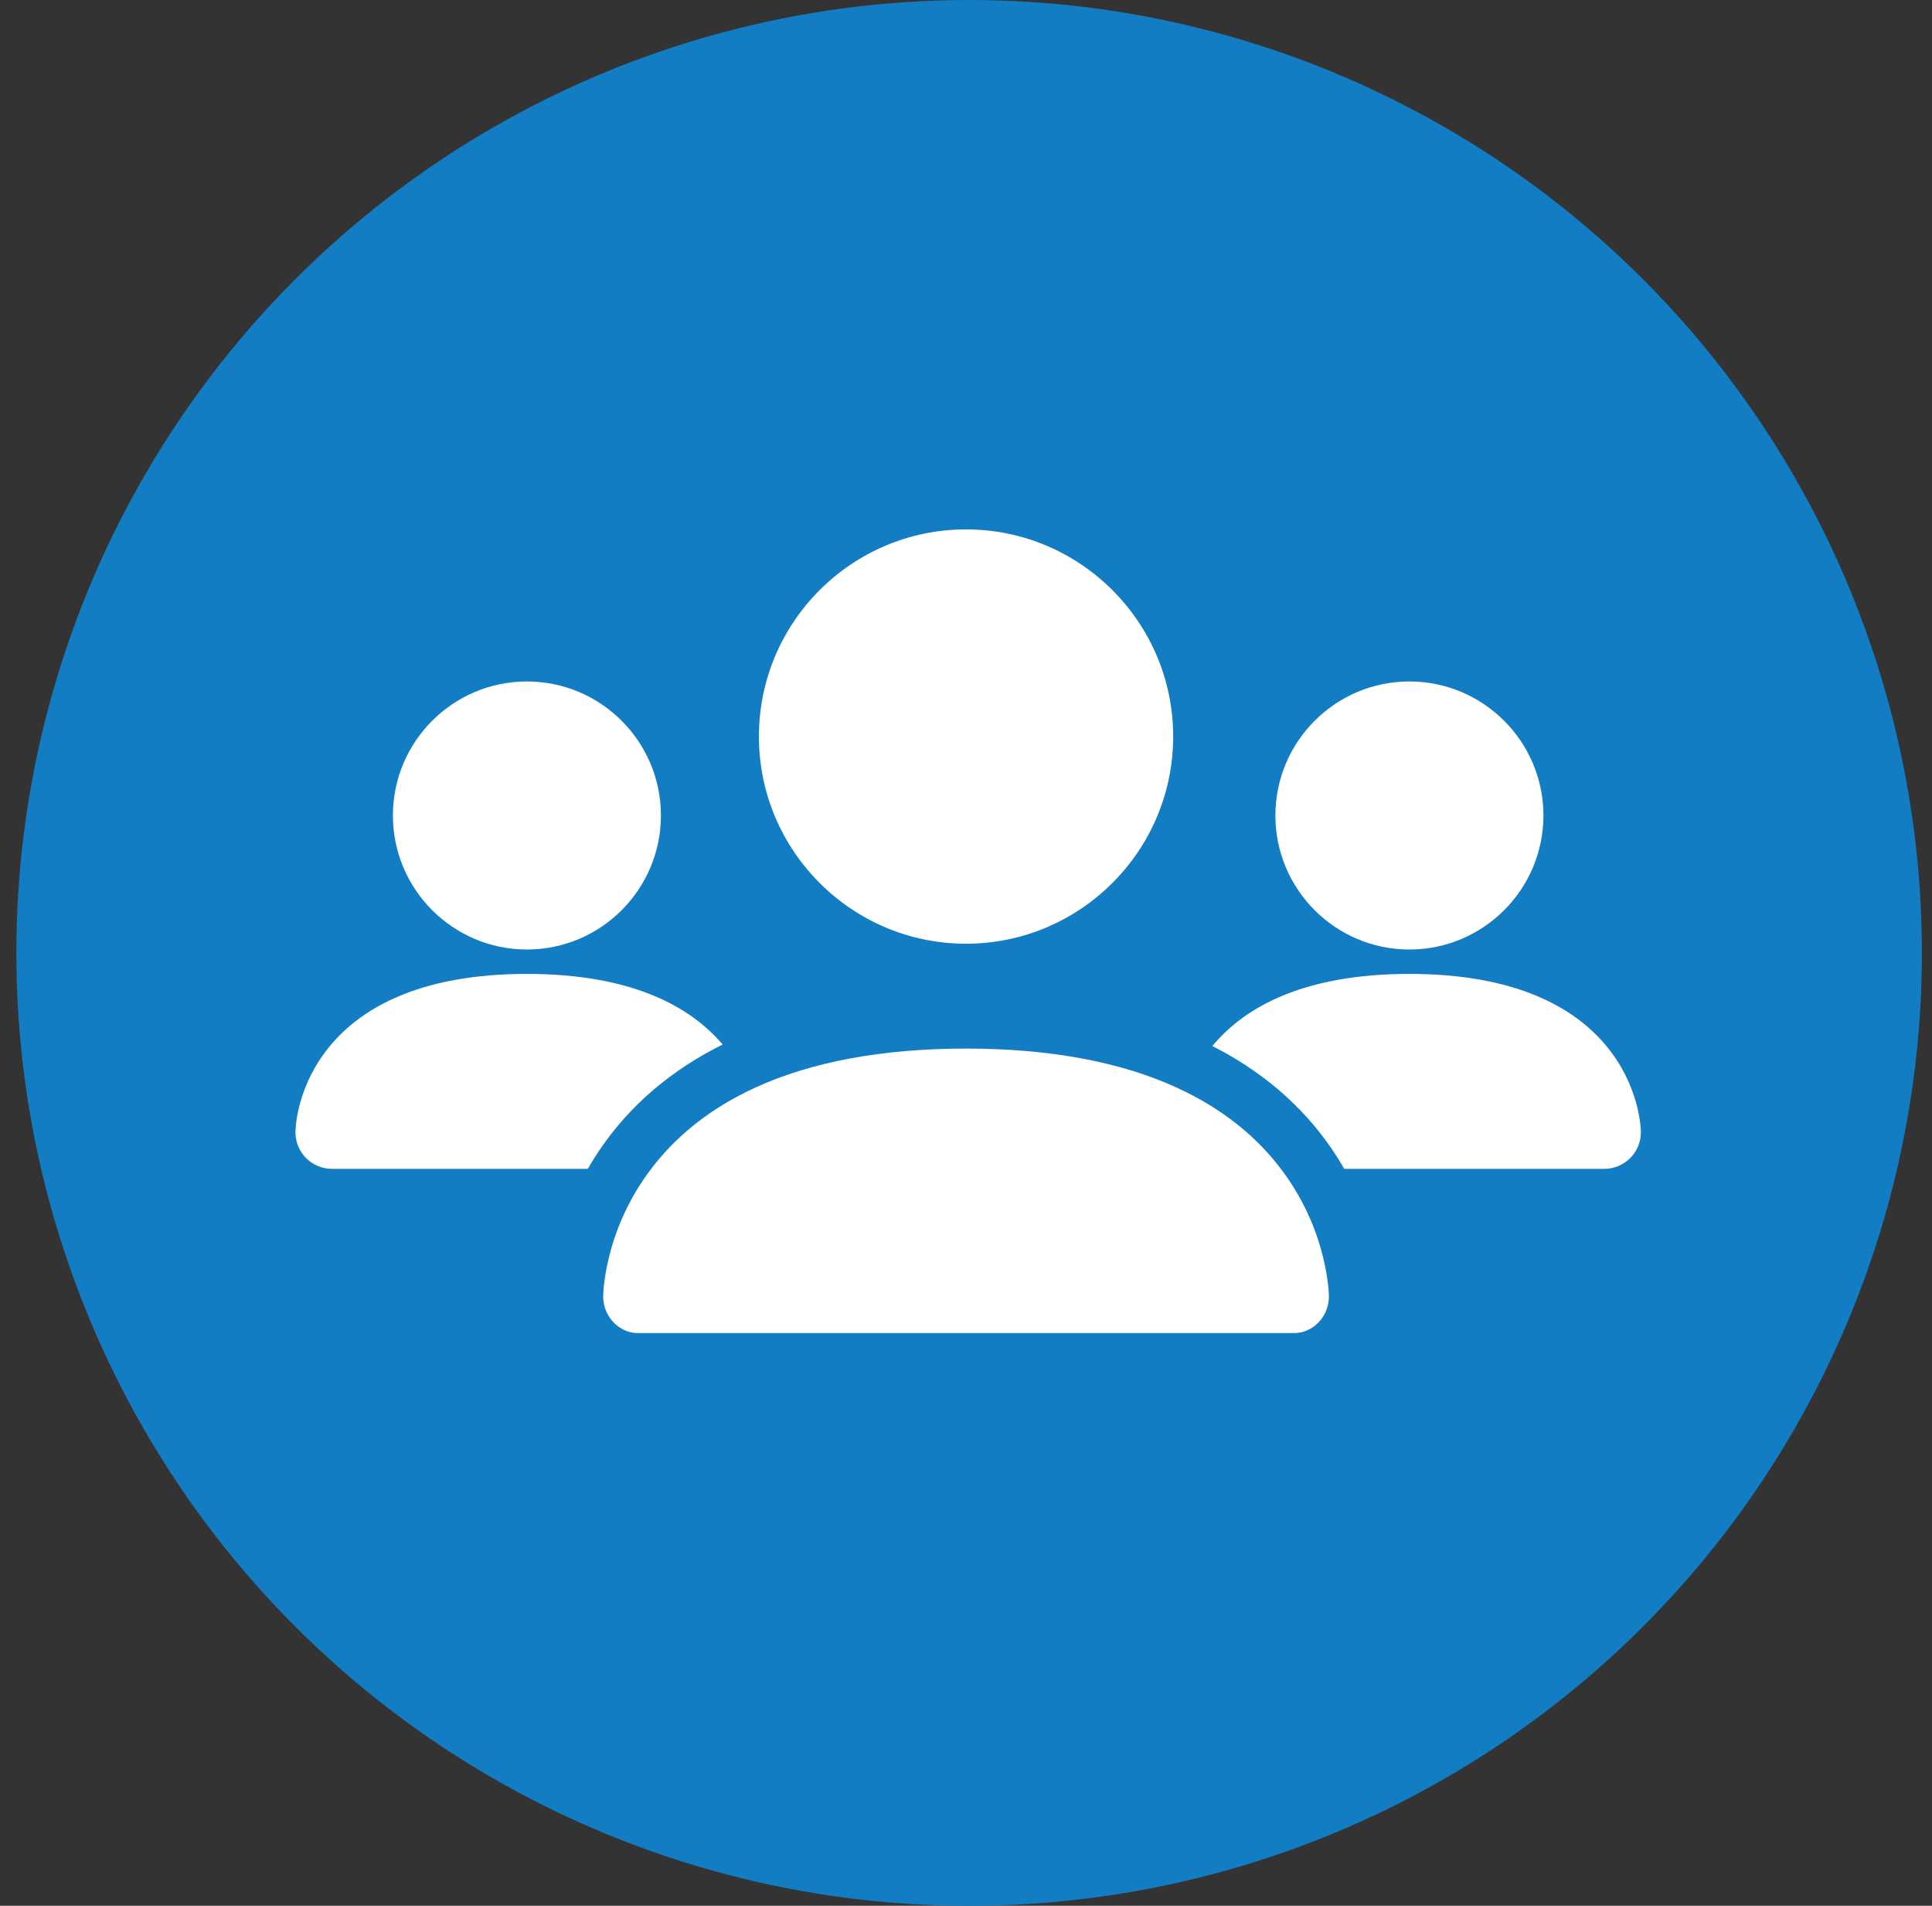 <?xml version="1.0" encoding="UTF-8"?>
<svg width="73px" height="72px" viewBox="0 0 73 72" version="1.1" xmlns="http://www.w3.org/2000/svg" xmlns:xlink="http://www.w3.org/1999/xlink">
    <rect x="0" y="0" width="73" height="72" fill="#333333" stroke="none"/>
    <title>Group 17</title>
    <g id="Page-1" stroke="none" stroke-width="1" fill="none" fill-rule="evenodd">
        <g id="Homepage-020922-V2X" transform="translate(-181, -767)">
            <g id="Facts" transform="translate(160.618, 738)">
                <g id="Group-17" transform="translate(21, 29)">
                    <circle id="Oval" fill="#127DC2" cx="36" cy="36" r="36"></circle>
                    <path d="M52.636,35.872 C55.427,35.872 57.7,33.601 57.7,30.809 C57.7,28.015 55.427,25.745 52.636,25.745 C49.843,25.745 47.572,28.015 47.572,30.808 C47.572,33.601 49.843,35.872 52.636,35.872 M60.253,39.739 C59.604,38.873 58.716,38.186 57.612,37.696 C56.265,37.096 54.59,36.793 52.636,36.793 C50.681,36.793 49.006,37.096 47.658,37.696 C46.555,38.185 45.666,38.873 45.017,39.739 C43.901,41.225 43.889,42.714 43.889,42.777 C43.889,43.538 44.509,44.158 45.27,44.158 L60.001,44.158 C60.762,44.158 61.382,43.538 61.382,42.777 C61.382,42.714 61.368,41.225 60.253,39.739 L60.253,39.739 Z" id="Combined-Shape-Copy" fill="#FFFFFF"></path>
                    <path d="M19.292,35.872 C22.083,35.872 24.355,33.601 24.355,30.809 C24.355,28.015 22.083,25.745 19.292,25.745 C16.498,25.745 14.228,28.015 14.228,30.808 C14.228,33.601 16.499,35.872 19.292,35.872 M26.909,39.739 C26.26,38.873 25.372,38.186 24.268,37.696 C22.921,37.096 21.246,36.793 19.292,36.793 C17.337,36.793 15.662,37.096 14.314,37.696 C13.211,38.185 12.322,38.873 11.673,39.739 C10.557,41.225 10.545,42.714 10.545,42.777 C10.545,43.538 11.164,44.158 11.926,44.158 L26.657,44.158 C27.418,44.158 28.038,43.538 28.038,42.777 C28.038,42.714 28.024,41.225 26.909,39.739 L26.909,39.739 Z" id="Combined-Shape-Copy-2" fill="#FFFFFF"></path>
                    <path d="M35.883,36.653 C40.749,36.653 44.71,32.693 44.71,27.827 C44.71,22.957 40.749,19 35.883,19 C31.014,19 27.057,22.958 27.057,27.826 C27.057,32.693 31.014,36.653 35.883,36.653 M48.696,43.714 C47.604,42.215 46.11,41.025 44.253,40.177 C41.988,39.139 39.17,38.614 35.884,38.614 C32.595,38.614 29.778,39.139 27.512,40.176 C25.656,41.024 24.161,42.214 23.07,43.714 C21.193,46.286 21.173,48.863 21.173,48.973 C21.173,50.29 22.215,51.363 23.496,51.363 L48.271,51.363 C49.551,51.363 50.594,50.29 50.594,48.973 C50.594,48.863 50.571,46.286 48.696,43.714 L48.696,43.714 Z" id="Combined-Shape" stroke="#127DC2" stroke-width="2" fill="#FFFFFF"></path>
                </g>
            </g>
        </g>
    </g>
</svg>